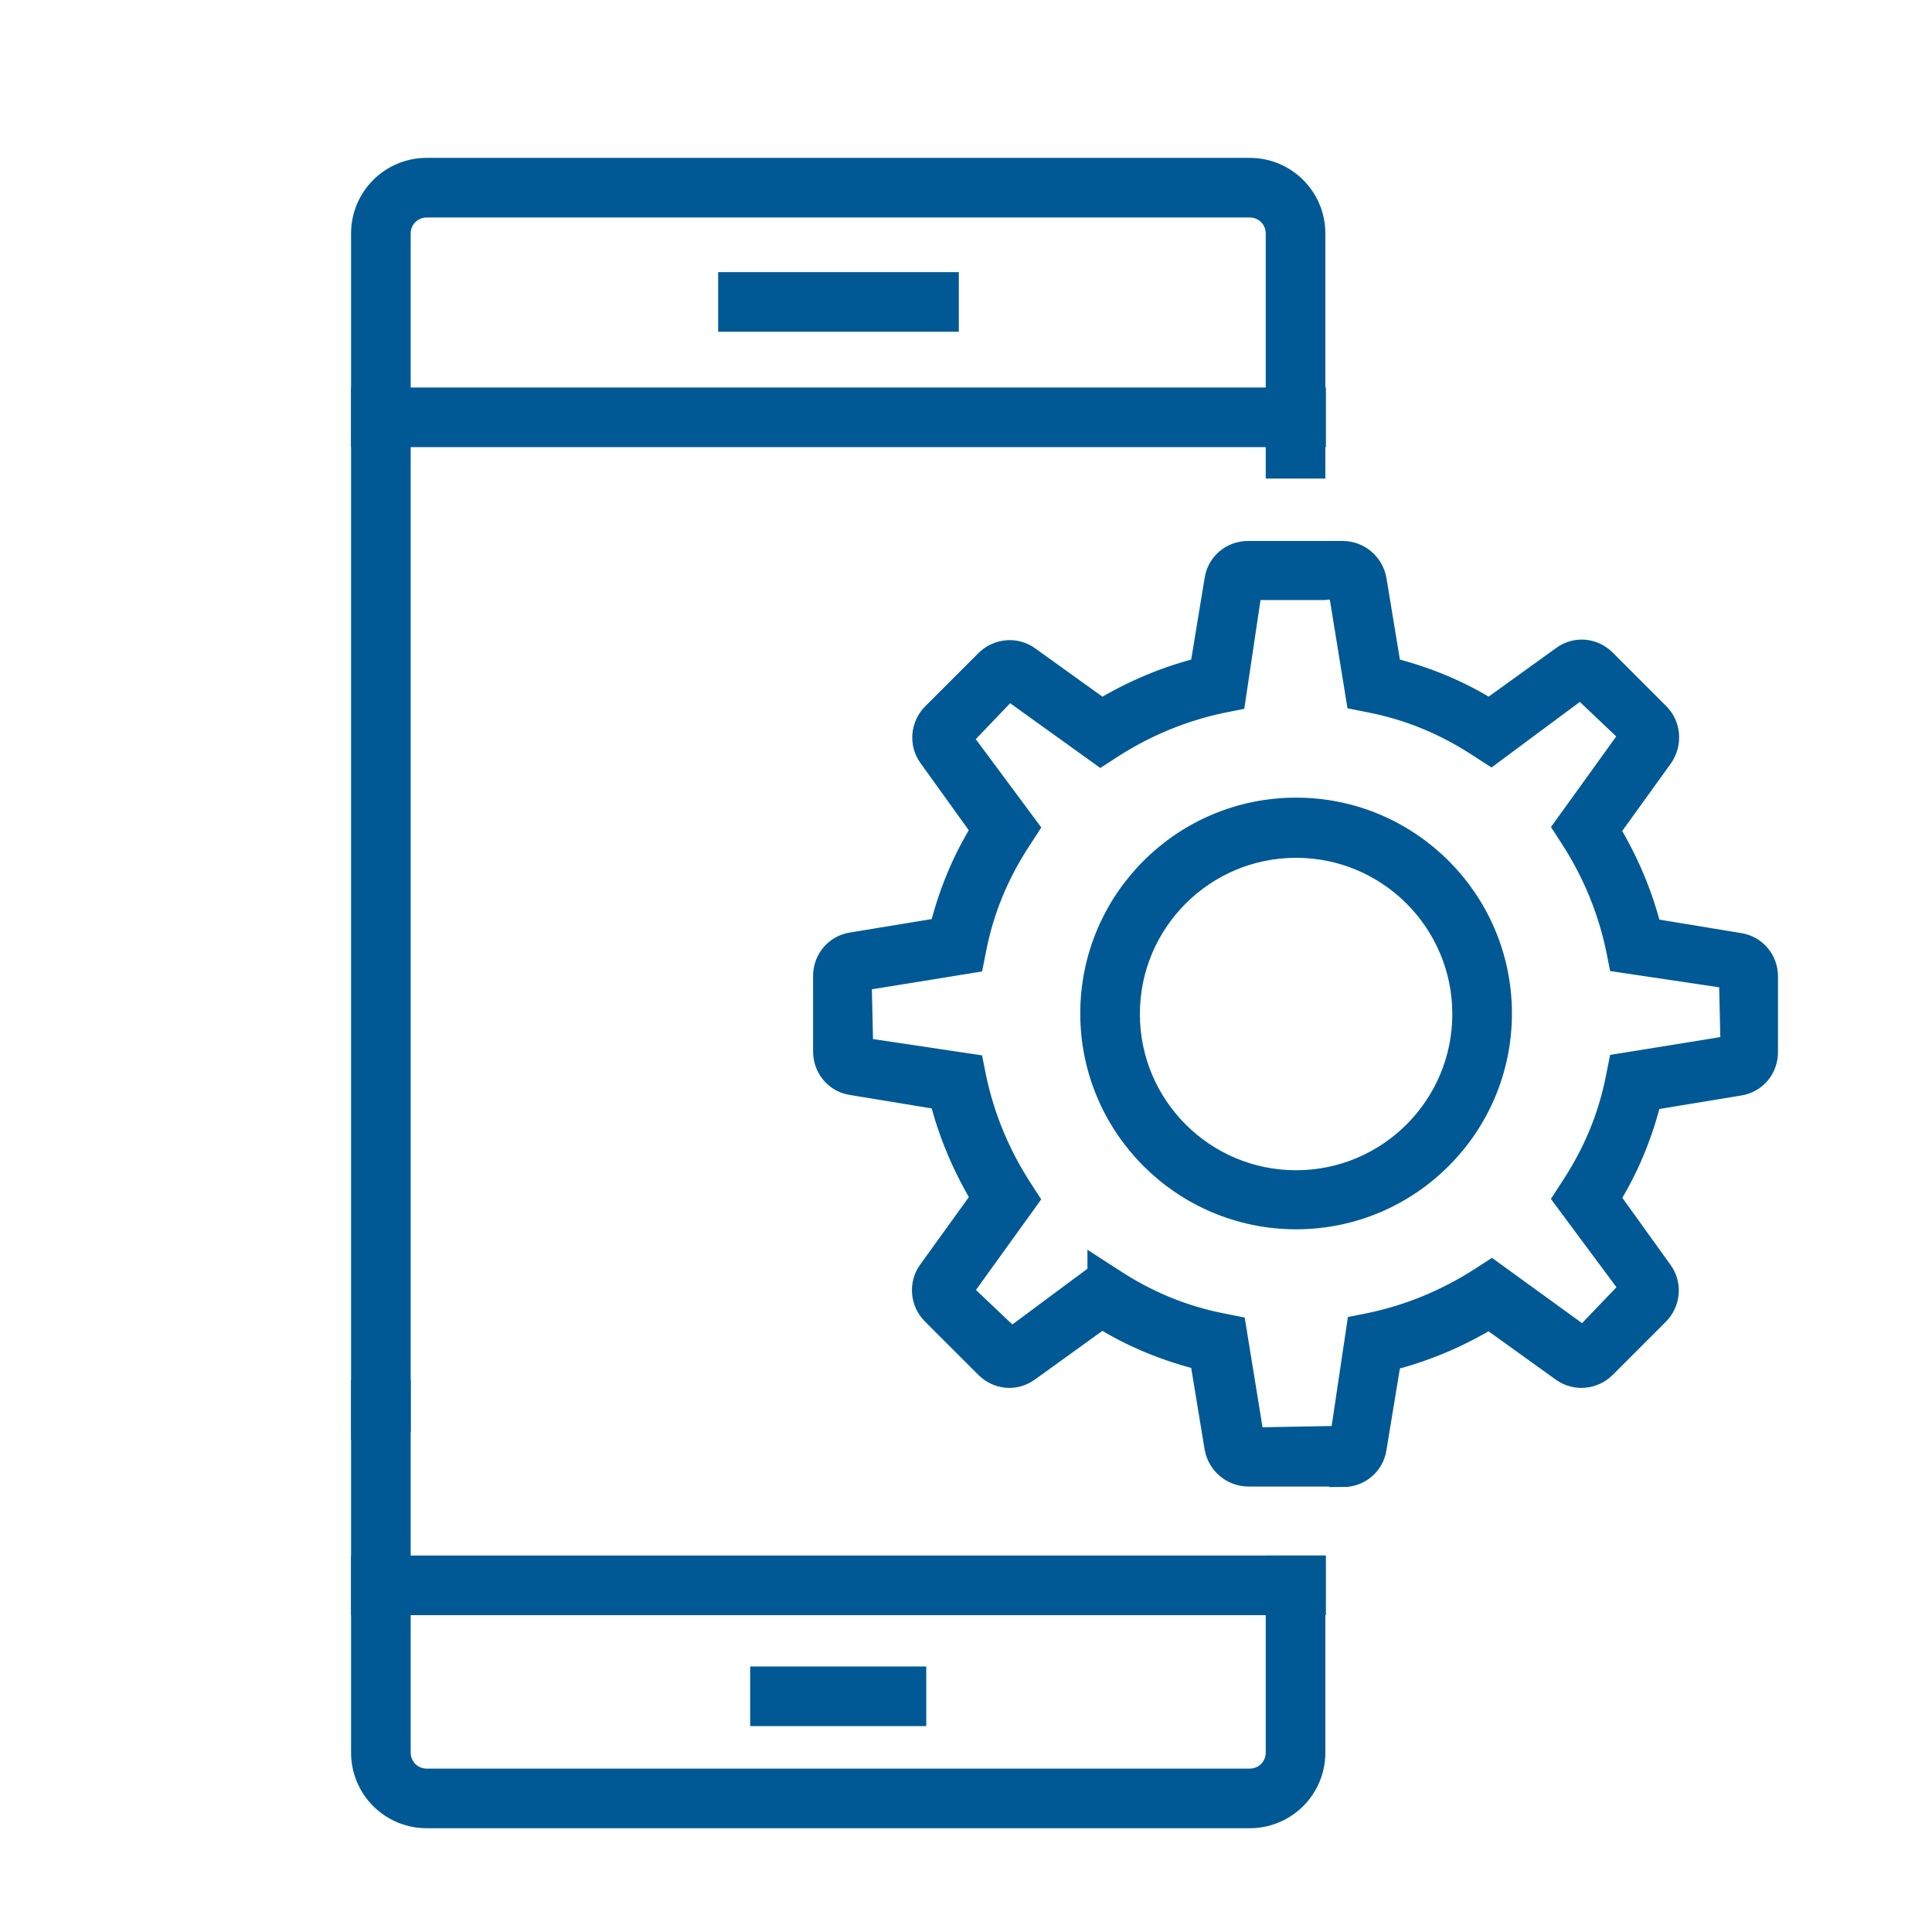 <?xml version="1.0" encoding="UTF-8"?>
<svg id="Layer_1" data-name="Layer 1" xmlns="http://www.w3.org/2000/svg" viewBox="0 0 350 350">
  <defs>
    <style>
      .cls-1 {
        fill: #005994;
        stroke: #005994;
        stroke-miterlimit: 10;
        stroke-width: 5px;
      }
    </style>
  </defs>
  <path class="cls-1" d="M71.9,258.3h-5.8V42.3c0-6.2,5-11.2,11.2-11.2h149.1c6.2,0,11.2,5,11.2,11.2v41.9h-5.8v-41.9c0-3-2.4-5.4-5.4-5.4H77.3c-3,0-5.4,2.4-5.4,5.4v216Z"/>
  <path class="cls-1" d="M226.4,328.7H77.3c-6.2,0-11.2-5-11.2-11.2v-65h5.8v65c0,3,2.4,5.4,5.4,5.4h149.1c3,0,5.4-2.4,5.4-5.4v-33.2h5.8v33.2c0,6.2-5,11.2-11.2,11.2Z"/>
  <rect class="cls-1" x="66.1" y="72.7" width="171.6" height="5.8"/>
  <rect class="cls-1" x="66.1" y="284.3" width="171.6" height="5.8"/>
  <rect class="cls-1" x="138.4" y="304.4" width="26.9" height="5.8"/>
  <rect class="cls-1" x="132.6" y="51.8" width="38.6" height="5.8"/>
  <g>
    <path class="cls-1" d="M234.8,220.2c-20.2,0-36.6-16.4-36.6-36.6s16.4-36.6,36.6-36.6,36.6,16.4,36.6,36.6-16.4,36.6-36.6,36.6ZM234.8,152.9c-17,0-30.8,13.8-30.8,30.8s13.8,30.8,30.8,30.8,30.8-13.8,30.8-30.8-13.8-30.8-30.8-30.8Z"/>
    <path class="cls-1" d="M243.3,266.8h-17.1c-2.7,0-5-1.9-5.5-4.6l-2.7-16.4c-6.5-1.6-12.7-4.1-18.4-7.7l-13.6,9.8c-2.2,1.6-5.1,1.3-7-.6l-9.7-9.7c-1.9-1.9-2.1-4.9-.6-7l9.8-13.6c-3.5-5.8-6.1-11.9-7.7-18.4l-16.4-2.7c-2.7-.4-4.6-2.7-4.6-5.4v-13.7c0-2.7,1.9-5,4.6-5.4l16.4-2.7c1.6-6.5,4.1-12.7,7.7-18.4l-9.7-13.5c-1.6-2.2-1.3-5.2.6-7.1l9.6-9.6c1.9-1.9,4.9-2.2,7.1-.6l13.5,9.7c5.7-3.5,11.9-6.1,18.4-7.7l2.7-16.4c.4-2.7,2.7-4.6,5.4-4.6h17.1c2.7,0,5,1.9,5.5,4.6l2.7,16.4c6.5,1.6,12.7,4.1,18.4,7.7l13.6-9.8c2.2-1.6,5.1-1.3,7,.6l9.7,9.7c1.9,1.9,2.1,4.9.6,7.1l-9.8,13.6c3.5,5.8,6.1,11.9,7.7,18.4l16.4,2.7c2.7.4,4.6,2.7,4.6,5.4v13.7c0,2.7-1.9,5-4.6,5.4l-16.4,2.7c-1.6,6.5-4.1,12.7-7.7,18.4l9.7,13.5c1.6,2.2,1.3,5.2-.6,7.1l-9.6,9.6c-1.9,1.9-4.9,2.2-7.1.6l-13.5-9.7c-5.8,3.5-11.9,6.1-18.4,7.7l-2.7,16.4c-.4,2.7-2.7,4.6-5.4,4.6ZM199.5,231l1.7,1.1c6.2,4.1,12.9,6.9,20.1,8.3l2,.4,3.3,20.3,16.8-.3,3-20.1,2-.4c7.1-1.5,13.9-4.3,20.1-8.3l1.7-1.1,16.7,12.1,9.2-9.6-12.1-16.3,1.1-1.7c4.1-6.2,6.9-12.9,8.3-20.1l.4-2,20.4-3.3-.3-13.3-20.1-3-.4-2c-1.5-7.1-4.3-13.9-8.3-20.1l-1.1-1.7,12.1-16.8-9.7-9.2-16.3,12.1-1.7-1.1c-6.2-4.1-12.9-6.9-20.1-8.3l-2-.4-3.3-20.3-3.1.3h-13.7l-3,20.1-2,.4c-7.1,1.5-13.9,4.3-20.1,8.3l-1.7,1.1-16.7-12-9.2,9.6,12.1,16.3-1.1,1.7c-4.1,6.2-6.9,12.9-8.3,20.1l-.4,2-20.4,3.3.3,13.3,20.1,3,.4,2c1.5,7.1,4.3,13.9,8.3,20.1l1.1,1.7-12.1,16.8,9.7,9.2,16.3-12.1Z"/>
  </g>
</svg>